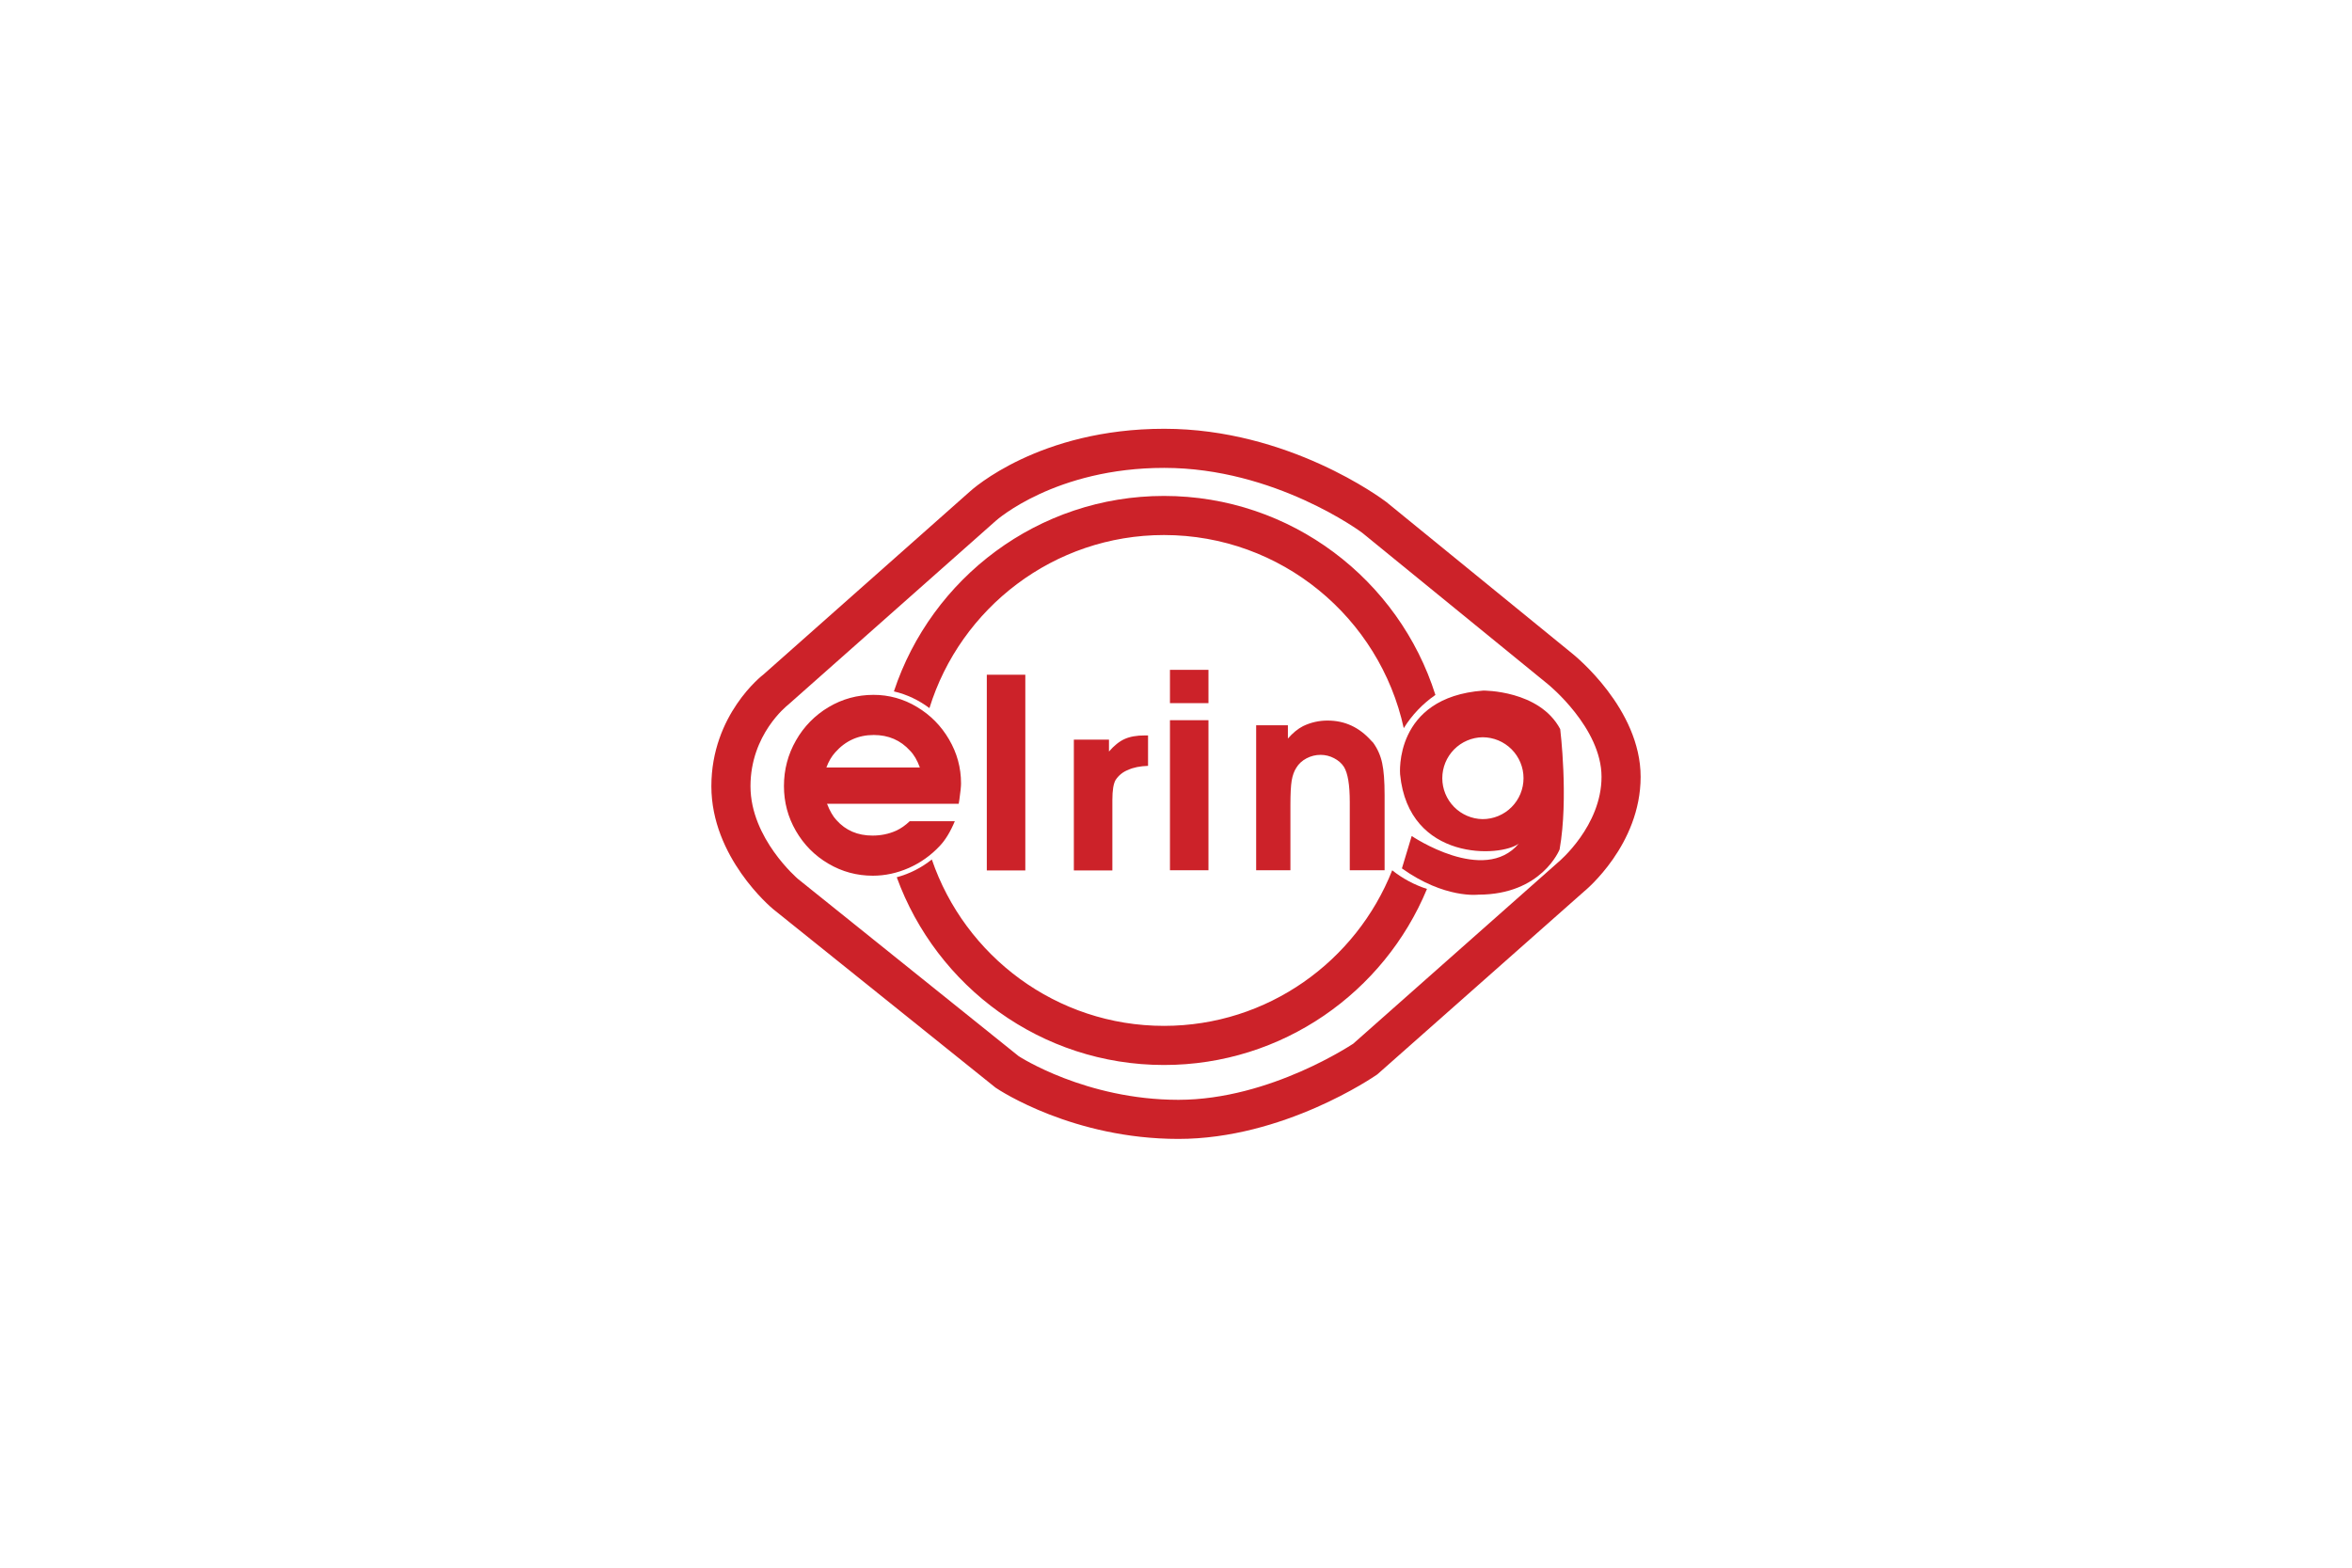 <?xml version="1.0" encoding="UTF-8"?> <svg xmlns="http://www.w3.org/2000/svg" width="600" height="400" viewBox="0 0 600 400" fill="none"> <path fill-rule="evenodd" clip-rule="evenodd" d="M251.737 222.099V172.153H261.56V222.099H251.737V222.099ZM273.943 222.099V188.727H282.901V191.756C284.225 190.217 285.57 189.154 286.914 188.552C288.256 187.948 289.965 187.646 292.05 187.646H292.869V195.411C290.821 195.481 289.105 195.82 287.754 196.454C286.453 196.956 285.345 197.857 284.585 199.026C284.039 199.981 283.768 201.667 283.768 204.092V222.099H273.943ZM298.458 222.041V183.766H308.282V222.041H298.458V222.041ZM298.458 179.4V170.905H308.282V179.4H298.458ZM320.45 222.041V185.063H328.546V188.444C329.787 187.021 331.07 185.958 332.405 185.277C334.364 184.328 336.514 183.841 338.691 183.854C343.058 183.854 346.757 185.568 349.819 189.009C350.098 189.321 350.267 189.496 350.303 189.506C351.42 191.058 352.2 192.827 352.592 194.699C353.012 196.629 353.214 199.358 353.214 202.894V222.041H344.33V204.612C344.33 200.233 343.827 197.243 342.832 195.655C342.246 194.747 341.417 194.027 340.319 193.453C339.264 192.897 338.089 192.606 336.897 192.604C335.63 192.604 334.434 192.897 333.298 193.49C332.16 194.096 331.294 194.893 330.703 195.879C330.123 196.765 329.738 197.857 329.509 199.182C329.296 200.496 329.188 202.544 329.188 205.32V222.04H320.45V222.041V222.041ZM213.075 191.961C215.682 189.017 218.95 187.536 222.9 187.536C226.656 187.536 229.746 188.872 232.162 191.552C233.145 192.546 233.982 193.969 234.658 195.82H210.814C211.383 194.289 212.134 192.995 213.075 191.961V191.961ZM244.732 204.073C245.021 202.074 245.162 200.682 245.162 199.892C245.162 195.878 244.144 192.144 242.106 188.667C240.075 185.188 237.339 182.422 233.913 180.377C230.57 178.344 226.73 177.278 222.817 177.296C218.695 177.296 214.879 178.34 211.382 180.423C207.915 182.477 205.047 185.404 203.062 188.911C201.01 192.485 199.987 196.365 199.987 200.564C199.987 204.676 201.001 208.496 203.038 212.013C205.073 215.529 207.83 218.317 211.32 220.364C214.804 222.418 218.583 223.44 222.658 223.44C225.805 223.44 228.875 222.769 231.882 221.444C234.847 220.128 237.515 218.225 239.727 215.852C241.163 214.342 242.444 212.237 243.578 209.528H232.076C230.979 210.579 229.808 211.41 228.577 211.966C226.725 212.792 224.727 213.201 222.575 213.201C218.804 213.201 215.739 211.894 213.394 209.265C212.499 208.32 211.689 206.926 210.974 205.084H244.572L244.732 204.073ZM398.012 186.028C392.711 176.05 378.37 176.206 378.37 176.206C355.45 177.92 357.167 197.565 357.167 197.565C359.335 219.889 382.909 218.756 387.467 215.228C378.583 225.809 360.128 213.308 360.128 213.308L357.63 221.575C368.548 229.367 377.114 228.277 377.114 228.277C393.332 228.277 397.856 216.74 397.856 216.74C400.19 203.644 398.012 186.028 398.012 186.028V186.028ZM378.211 209.003C375.47 208.959 372.856 207.84 370.933 205.885C369.01 203.931 367.932 201.3 367.932 198.558C367.932 195.816 369.01 193.185 370.933 191.23C372.856 189.276 375.47 188.156 378.211 188.112C379.582 188.113 380.941 188.383 382.208 188.908C383.475 189.433 384.626 190.203 385.596 191.173C386.566 192.143 387.335 193.295 387.86 194.562C388.384 195.829 388.654 197.188 388.654 198.559C388.654 199.931 388.384 201.289 387.86 202.556C387.335 203.824 386.566 204.975 385.596 205.945C384.627 206.915 383.475 207.684 382.208 208.209C380.941 208.734 379.582 209.004 378.211 209.003V209.003Z" fill="#CC2229"></path> <path fill-rule="evenodd" clip-rule="evenodd" d="M296.937 261.753C269.473 261.753 246.123 243.942 237.711 219.293C235.076 221.41 232.029 222.955 228.764 223.832C238.901 251.729 265.595 271.735 296.937 271.735C327.163 271.735 353.123 253.152 364.025 226.814C360.806 225.776 357.801 224.165 355.155 222.059C345.981 245.268 323.372 261.753 296.937 261.753ZM237.103 180.676C244.999 155.13 268.833 136.515 296.937 136.515C326.89 136.515 351.961 157.654 358.099 185.795C360.18 182.444 362.929 179.557 366.176 177.318C356.889 147.919 329.365 126.539 296.936 126.539C264.85 126.539 237.605 147.494 228.037 176.411C231.388 177.189 234.439 178.68 237.103 180.676V180.676Z" fill="#CC2229"></path> <path fill-rule="evenodd" clip-rule="evenodd" d="M247.329 125.493L194.727 172.122C194.47 172.298 181.471 182.364 181.471 200.607C181.471 218.698 196.598 231.443 197.246 231.979L253.973 277.521C255.111 278.309 273.862 290.599 300.608 290.599C327.397 290.599 350.374 274.813 351.347 274.141L404.079 227.479C404.519 227.136 418.529 215.541 418.529 198.209C418.529 180.843 401.81 167.34 401.099 166.764L353.658 128.088C352.516 127.225 328.667 109.404 297.007 109.404C265.096 109.403 248.039 124.835 247.329 125.493V125.493ZM259.853 269.473L203.551 224.255C203.502 224.205 191.45 213.951 191.45 200.608C191.45 187.441 200.68 180.126 201.07 179.812L254.022 132.892C254.231 132.7 269.225 119.382 297.008 119.382C325.217 119.382 347.275 135.77 347.488 135.936L394.833 174.54C395.012 174.677 408.553 185.689 408.553 198.209C408.553 210.726 397.729 219.8 397.621 219.889L345.189 266.319C345.435 266.101 324.203 280.622 300.611 280.622C277.003 280.621 260.027 269.591 259.853 269.473V269.473Z" fill="#CC2229"></path> </svg> 